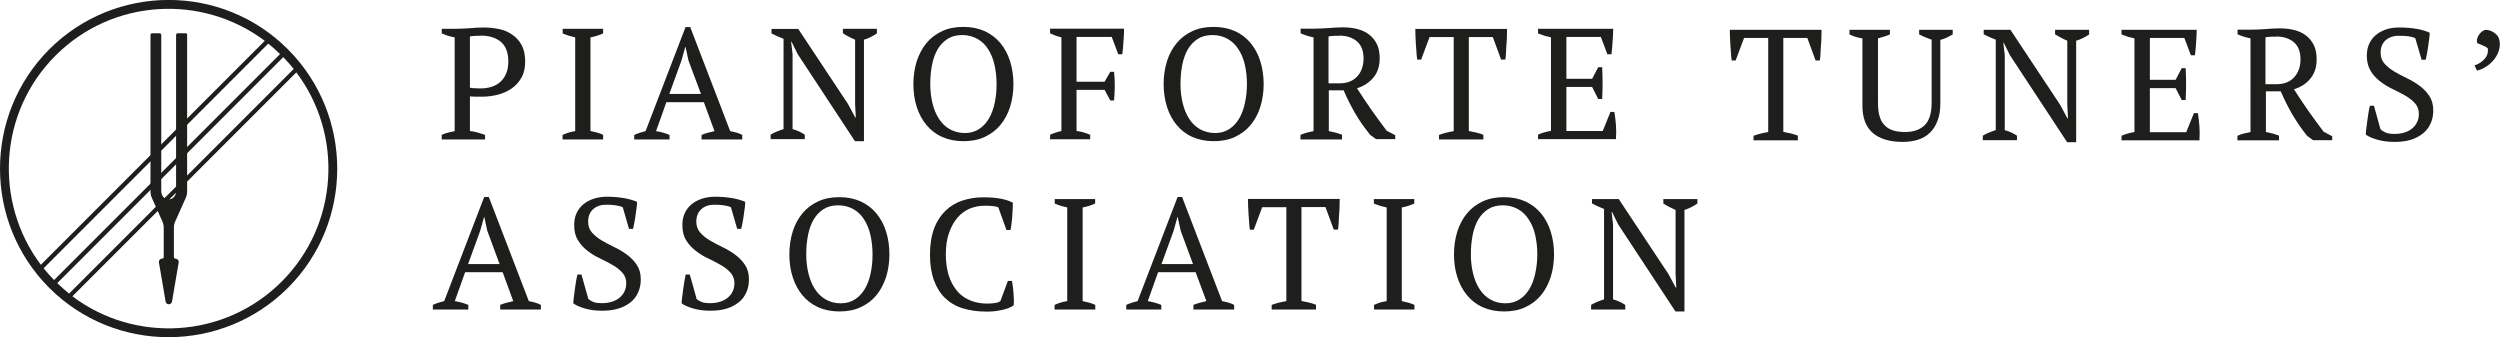 <?xml version="1.0" encoding="UTF-8"?> <svg xmlns="http://www.w3.org/2000/svg" id="Layer_1" data-name="Layer 1" viewBox="0 0 171.94 23.19"><defs><style> .cls-1 { fill: #1e1e1c; } </style></defs><g><path class="cls-1" d="m32.32,9.01c.2.02.38.06.55.11.17.05.34.1.49.16v.31h-2.98v-.31c.14-.07.29-.13.44-.16s.3-.07.45-.1V2.57c-.17-.03-.32-.07-.47-.11-.14-.05-.28-.1-.42-.16v-.32h.98c.29,0,.6-.02.95-.04.34-.03.67-.05.98-.05.35,0,.7.04,1.04.11.34.07.64.2.91.39.26.18.48.42.64.72s.24.68.24,1.12c0,.43-.08.8-.25,1.1-.17.3-.39.55-.67.75-.28.19-.6.34-.95.43-.35.09-.72.14-1.1.14h-.17c-.07,0-.16,0-.24,0s-.17,0-.25-.01c-.08,0-.14-.01-.17-.02,0,0,0,2.4,0,2.4Zm.74-6.55c-.17,0-.32,0-.42.01-.11,0-.21.02-.32.04v3.52s.09.02.16.03c.07,0,.14,0,.22.01.08,0,.15.01.22.01h.17c.25,0,.49-.04.72-.11s.42-.18.59-.33.31-.34.41-.58c.1-.23.15-.51.15-.84,0-.59-.17-1.04-.5-1.33-.34-.29-.8-.44-1.4-.44Z"></path><path class="cls-1" d="m41.47,9.59h-2.78v-.31c.28-.13.57-.22.87-.26V2.57c-.14-.03-.29-.07-.43-.11-.14-.05-.29-.1-.43-.16v-.32h2.78v.32c-.13.06-.27.11-.42.16-.15.05-.3.08-.45.11v6.44c.15.03.3.07.46.11.15.04.29.09.41.15v.32Z"></path><path class="cls-1" d="m46.03,9.59h-2.41v-.31c.26-.12.52-.2.78-.26l2.75-7.16h.32l2.75,7.16c.14.03.29.06.43.1.14.04.27.09.4.16v.31h-2.8v-.31c.14-.06.29-.11.44-.15.15-.04.3-.08.45-.11l-.73-1.99h-2.58l-.71,1.99c.31.04.62.13.93.26v.31h0Zm0-3.13h2.18l-.86-2.3-.2-.93h-.02l-.27.96-.83,2.28Z"></path><path class="cls-1" d="m57.96,1.98h2.35v.32c-.31.2-.6.35-.89.43v6.98h-.62l-3.94-5.99-.42-.85h-.03l.1.85v5.16c.3.08.58.21.84.38v.31h-2.35v-.31c.13-.08.27-.15.42-.21.15-.06.31-.12.47-.17V2.67c-.14-.06-.29-.12-.43-.18-.14-.07-.27-.13-.4-.19v-.31h1.84l3.42,5.16.5.93h.04l-.05-.93V2.73c-.15-.07-.3-.13-.44-.21-.14-.07-.27-.15-.4-.23v-.32h0Z"></path><path class="cls-1" d="m62.82,5.78c0-.56.08-1.09.23-1.57.16-.48.38-.9.67-1.25.29-.35.65-.62,1.08-.82.43-.2.91-.29,1.46-.29s1.03.1,1.46.29c.43.2.79.47,1.08.82.29.35.52.77.67,1.25s.23,1.01.23,1.57-.08,1.09-.23,1.57-.38.9-.67,1.25c-.29.35-.65.62-1.08.82-.43.2-.91.29-1.46.29s-1.03-.1-1.46-.29c-.43-.19-.79-.47-1.08-.82-.29-.35-.52-.77-.67-1.25-.16-.48-.23-1-.23-1.57Zm1.16,0c0,.46.05.9.15,1.31s.24.76.44,1.07c.19.3.44.55.74.72s.65.27,1.05.27c.37,0,.69-.09.97-.27.28-.18.5-.42.68-.72s.31-.66.4-1.07c.09-.41.13-.85.13-1.31s-.05-.9-.14-1.31-.24-.77-.43-1.07c-.19-.31-.44-.55-.74-.72s-.65-.27-1.05-.27-.74.09-1.02.27-.5.42-.68.72c-.17.3-.3.66-.38,1.07-.08.41-.12.85-.12,1.31Z"></path><path class="cls-1" d="m74.05,9.01c.32.04.63.13.93.26v.31h-2.76v-.31c.12-.06.25-.11.38-.15.13-.04.26-.08.4-.11V2.57c-.16-.04-.3-.08-.43-.13-.13-.05-.25-.1-.35-.15v-.32h5.09c0,.28-.02.57-.04.87s-.04.59-.08.89h-.28l-.45-1.19h-2.42v3.08h1.93l.39-.68h.26c.04.33.05.65.05.98s-.02.66-.05.99h-.26l-.39-.73h-1.93v2.81h0Z"></path><path class="cls-1" d="m80.03,5.78c0-.56.08-1.09.23-1.57s.38-.9.67-1.25c.29-.35.65-.62,1.08-.82s.91-.29,1.46-.29,1.03.1,1.46.29.79.47,1.08.82.52.77.67,1.25.23,1.01.23,1.57-.08,1.09-.23,1.57-.38.9-.67,1.25c-.29.35-.65.62-1.08.82-.43.2-.91.29-1.46.29s-1.03-.1-1.46-.29c-.43-.19-.79-.47-1.08-.82s-.52-.77-.67-1.25-.23-1-.23-1.57Zm1.16,0c0,.46.05.9.15,1.31s.24.76.44,1.07c.19.3.44.55.74.72s.65.27,1.05.27c.37,0,.69-.09.97-.27.28-.18.5-.42.68-.72s.31-.66.4-1.07c.09-.41.14-.85.14-1.31s-.05-.9-.14-1.31-.24-.77-.44-1.07c-.19-.31-.44-.55-.74-.72s-.65-.27-1.05-.27-.74.09-1.02.27c-.28.18-.5.42-.68.72-.17.3-.3.66-.38,1.07-.08.41-.12.85-.12,1.31Z"></path><path class="cls-1" d="m91.37,9.01c.17.04.33.07.48.11.15.04.3.09.45.15v.32h-2.86v-.31c.16-.07.31-.13.46-.16.14-.04.29-.07.44-.1V2.57c-.19-.04-.35-.08-.5-.13s-.28-.1-.39-.15v-.32h.96c.29,0,.61-.02.95-.04.34-.03.68-.05,1.01-.05.35,0,.69.04,1,.12.31.08.58.21.8.38s.4.4.53.66c.13.27.19.59.19.97,0,.53-.14.97-.42,1.31s-.66.6-1.14.75c.31.49.64.98.98,1.47.34.49.7.97,1.06,1.45l.59.31v.27h-1.32l-.41-.3c-.2-.26-.39-.5-.56-.74s-.32-.49-.47-.74c-.14-.25-.28-.5-.41-.76-.13-.26-.26-.53-.38-.82h-1.02v2.79h0Zm.74-6.55c-.17,0-.32,0-.43.01-.11,0-.22.02-.31.04v3.22h.78c.5,0,.9-.16,1.19-.47s.44-.73.44-1.25-.16-.92-.47-1.18c-.31-.25-.71-.38-1.2-.38Z"></path><path class="cls-1" d="m102.02,9.59h-3.05v-.31c.16-.06.32-.11.48-.15.16-.04.34-.08.53-.11V2.55h-1.66l-.58,1.55h-.27c-.02-.14-.04-.31-.05-.49-.01-.18-.03-.37-.04-.56s-.02-.38-.03-.56c0-.19-.01-.35-.01-.5h6.31c0,.14,0,.31-.01.49,0,.18-.01.37-.03.56s-.02.38-.03.56c0,.19-.03.35-.05.5h-.29l-.57-1.55h-1.65v6.46c.19.04.36.07.53.11.16.04.32.09.47.15v.31h0Z"></path><path class="cls-1" d="m110.95,1.98c0,.29-.02.58-.04.87-.02.29-.04.59-.08.88h-.28l-.45-1.19h-2.37v2.88h1.77l.42-.8h.27c.04.72.04,1.45,0,2.19h-.27l-.42-.83h-1.77v3.03h2.5l.53-1.31h.27c.05.31.09.61.11.92.02.31.02.63,0,.95h-5.36v-.31c.25-.12.55-.2.89-.26V2.57c-.14-.03-.29-.07-.44-.11-.15-.05-.3-.1-.45-.16v-.32h5.15Z"></path><path class="cls-1" d="m123.65,9.65h-3.05v-.31c.16-.06.32-.11.48-.15.16-.04.34-.08.53-.11V2.61h-1.66l-.58,1.55h-.27c-.02-.14-.04-.31-.05-.49-.01-.18-.03-.37-.04-.56s-.02-.38-.03-.56c0-.19-.01-.35-.01-.5h6.31c0,.14,0,.31-.01.49,0,.18-.01.37-.03.56s-.02.38-.03.56c0,.19-.03.35-.05.5h-.29l-.57-1.55h-1.65v6.46c.19.04.36.07.53.11.16.04.32.09.47.15v.31h0Z"></path><path class="cls-1" d="m127.22,2.05h2.76v.32c-.14.06-.28.11-.41.15-.14.04-.28.08-.41.12v4.43c0,.38.04.7.12.96.08.26.2.46.36.61.16.16.36.27.59.34.24.07.5.1.8.1.57,0,1.02-.16,1.34-.47s.48-.83.48-1.55V2.73c-.17-.06-.32-.12-.47-.18-.14-.06-.28-.12-.39-.19v-.31h2.31v.32c-.14.08-.28.15-.42.22-.14.07-.29.12-.43.15v4.36c0,.46-.06.86-.19,1.19-.12.33-.29.61-.52.83-.22.22-.49.38-.8.48-.31.1-.67.16-1.05.16-.91,0-1.6-.2-2.08-.61-.48-.41-.72-1.04-.72-1.88V2.64c-.3-.04-.59-.13-.89-.27v-.32h0Z"></path><path class="cls-1" d="m141.33,2.05h2.35v.32c-.3.2-.6.35-.89.43v6.98h-.62l-3.94-5.99-.42-.85h-.03l.1.85v5.16c.3.08.58.21.84.38v.31h-2.35v-.31c.13-.08.27-.15.42-.21.15-.06.31-.12.47-.17V2.73c-.14-.06-.29-.12-.43-.18-.14-.07-.27-.13-.4-.19v-.31h1.84l3.42,5.16.5.93h.04l-.05-.93V2.8c-.15-.07-.3-.13-.44-.21-.14-.07-.27-.15-.4-.23v-.32h0Z"></path><path class="cls-1" d="m151.08,2.05c0,.29-.02.58-.04.87-.02.29-.04.59-.08.88h-.28l-.45-1.19h-2.37v2.88h1.77l.42-.8h.27c.04.72.04,1.45,0,2.19h-.27l-.42-.82h-1.77v3.03h2.5l.53-1.31h.27c.05.31.09.61.11.92.02.31.02.63,0,.95h-5.36v-.31c.25-.12.55-.2.89-.26V2.64c-.14-.03-.29-.07-.44-.11-.15-.05-.3-.1-.45-.16v-.32h5.15Z"></path><path class="cls-1" d="m155.81,9.07c.17.04.33.07.48.11.15.04.3.09.45.15v.32h-2.86v-.31c.16-.07.31-.13.46-.16s.29-.07.44-.1V2.64c-.19-.04-.35-.08-.5-.13s-.28-.1-.39-.15v-.32h.96c.29,0,.61-.02.95-.04.35-.03.68-.05,1.01-.05.35,0,.69.04,1,.12.31.08.58.21.8.38s.4.4.53.66c.13.27.19.59.19.97,0,.53-.14.97-.42,1.31-.28.35-.66.6-1.14.75.31.49.64.98.98,1.47s.7.97,1.06,1.45l.59.31v.27h-1.32l-.41-.3c-.2-.26-.39-.5-.55-.74s-.32-.49-.47-.74c-.14-.25-.28-.5-.41-.76-.13-.26-.25-.53-.38-.82h-1.02v2.79h0Zm.74-6.55c-.17,0-.32,0-.43.01-.11,0-.22.02-.31.04v3.22h.78c.5,0,.9-.16,1.19-.47s.44-.73.44-1.25-.16-.92-.47-1.18c-.31-.25-.71-.38-1.2-.38Z"></path><path class="cls-1" d="m163.74,8.9c.09.09.2.16.34.22.14.06.35.09.62.09.23,0,.45-.03.65-.09.2-.06.38-.15.53-.27.15-.12.27-.26.35-.44.09-.17.13-.36.13-.58,0-.29-.09-.53-.27-.73s-.4-.37-.66-.52-.55-.3-.86-.45c-.31-.14-.6-.32-.86-.52s-.49-.44-.66-.72-.27-.63-.27-1.05c0-.31.05-.58.16-.82s.26-.44.46-.61c.2-.17.44-.29.71-.39.28-.09.58-.13.92-.13.44,0,.85.04,1.21.1.37.07.65.16.86.26,0,.12,0,.27-.03.43s-.04.33-.07.5c-.02.17-.05.34-.08.5-.03.16-.06.31-.09.43h-.28l-.44-1.49c-.13-.06-.3-.1-.5-.13-.19-.02-.41-.03-.64-.03-.37,0-.67.11-.9.31-.23.21-.34.49-.34.86,0,.3.09.55.27.75.18.2.4.38.67.54.27.16.56.31.87.46.31.15.6.32.87.52s.49.43.67.7c.18.27.27.6.27,1,0,.33-.06.62-.18.89-.12.27-.29.49-.52.68s-.5.33-.83.44c-.33.1-.7.15-1.11.15-.46,0-.86-.05-1.23-.16s-.62-.22-.77-.35c0-.12.02-.27.04-.45s.04-.35.07-.54c.02-.18.05-.36.08-.54.03-.17.06-.32.09-.45h.28l.44,1.59Z"></path><path class="cls-1" d="m170.18,4.5c.28-.09.52-.24.7-.45.19-.21.26-.45.22-.73-.08-.07-.19-.13-.34-.19-.14-.07-.27-.12-.38-.16-.04-.12-.04-.23,0-.34s.08-.2.15-.29.14-.15.22-.21c.08-.05.16-.08.24-.08.24.02.46.11.65.28.2.16.29.41.29.72,0,.17-.04.35-.11.54s-.18.37-.31.53c-.14.17-.3.32-.5.45-.2.13-.41.23-.65.29l-.18-.37Z"></path><path class="cls-1" d="m32.18,21.29h-2.41v-.32c.26-.12.52-.2.78-.26l2.75-7.16h.32l2.75,7.16c.14.03.29.06.43.1s.27.09.4.16v.32h-2.8v-.32c.14-.06.29-.11.45-.15.15-.04.3-.08.45-.11l-.73-1.99h-2.58l-.71,1.99c.3.05.62.13.93.26v.32h0Zm0-3.13h2.18l-.85-2.3-.2-.93h-.02l-.27.96-.83,2.28Z"></path><path class="cls-1" d="m40.45,20.54c.09.09.2.16.34.22.14.06.34.09.62.09.23,0,.45-.03.65-.09.2-.06.38-.15.53-.27.15-.12.27-.26.35-.43.09-.17.13-.36.13-.58,0-.29-.09-.53-.27-.73-.18-.2-.4-.37-.66-.52-.26-.15-.55-.3-.86-.45-.31-.14-.6-.32-.86-.52s-.49-.44-.66-.72c-.18-.28-.27-.63-.27-1.05,0-.31.05-.58.16-.82s.26-.44.46-.61c.2-.17.43-.29.71-.39.28-.09.58-.14.92-.14.44,0,.85.04,1.21.1.37.07.65.16.86.25,0,.12,0,.27-.03.43s-.04.33-.07.5c-.02.17-.05.34-.08.5-.03.16-.06.31-.09.43h-.28l-.43-1.49c-.13-.06-.3-.1-.5-.13s-.41-.04-.64-.04c-.37,0-.67.1-.9.31-.23.21-.34.5-.34.86,0,.3.09.55.27.75.18.2.4.38.67.54.27.16.56.31.87.46.31.15.6.32.87.52s.49.43.67.7c.18.27.27.6.27,1,0,.33-.06.62-.18.89-.12.27-.29.5-.52.68s-.5.33-.83.43c-.33.1-.7.15-1.11.15-.46,0-.86-.05-1.23-.16-.36-.11-.62-.23-.77-.35,0-.12.02-.27.04-.45.02-.17.04-.35.07-.54.02-.18.05-.36.08-.54.03-.17.06-.32.09-.45h.28l.45,1.6Z"></path><path class="cls-1" d="m47.89,20.54c.09.09.2.16.34.22.14.06.34.09.62.09.23,0,.45-.03.65-.09.2-.06.38-.15.53-.27.15-.12.27-.26.35-.43.09-.17.13-.36.13-.58,0-.29-.09-.53-.27-.73-.18-.2-.4-.37-.66-.52-.26-.15-.55-.3-.86-.45-.31-.14-.6-.32-.86-.52s-.49-.44-.66-.72c-.18-.28-.27-.63-.27-1.05,0-.31.05-.58.16-.82.11-.24.26-.44.46-.61.2-.17.43-.29.71-.39.28-.09.58-.14.92-.14.44,0,.85.04,1.21.1.37.07.65.16.86.25,0,.12,0,.27-.03.43s-.04.33-.07.5c-.02.17-.05.34-.08.5-.03.16-.06.31-.09.43h-.28l-.43-1.49c-.13-.06-.3-.1-.5-.13s-.41-.04-.64-.04c-.37,0-.67.1-.9.31-.23.21-.34.5-.34.86,0,.3.09.55.27.75.18.2.4.38.67.54.27.16.56.31.87.46.31.15.6.32.87.52s.49.43.67.7c.18.27.27.6.27,1,0,.33-.06.62-.18.89-.12.27-.29.5-.52.68s-.5.33-.82.43c-.33.1-.7.15-1.11.15-.46,0-.86-.05-1.23-.16-.36-.11-.62-.23-.77-.35,0-.12.02-.27.04-.45.02-.17.04-.35.07-.54.02-.18.05-.36.08-.54.03-.17.06-.32.09-.45h.28l.45,1.6Z"></path><path class="cls-1" d="m54.29,17.49c0-.56.08-1.09.23-1.57s.38-.9.67-1.25c.29-.35.65-.62,1.08-.82.43-.2.91-.29,1.46-.29s1.03.1,1.46.29c.43.2.79.47,1.08.82.29.35.52.77.67,1.25s.23,1,.23,1.57-.08,1.09-.23,1.57c-.16.48-.38.9-.67,1.25-.29.35-.65.62-1.08.82-.43.2-.91.29-1.46.29s-1.03-.1-1.46-.29c-.43-.2-.79-.47-1.08-.82-.29-.35-.52-.77-.67-1.25-.16-.48-.23-1-.23-1.57Zm1.16,0c0,.46.05.9.15,1.31.1.41.24.76.44,1.07.19.3.44.55.74.72.3.18.65.27,1.05.27.37,0,.69-.09.97-.27.28-.18.5-.42.68-.72s.31-.66.4-1.07c.09-.41.13-.85.13-1.31s-.05-.9-.14-1.31-.24-.76-.43-1.07-.44-.55-.74-.72-.65-.27-1.05-.27-.74.09-1.02.27-.5.42-.68.72c-.17.3-.3.66-.38,1.07s-.12.85-.12,1.31Z"></path><path class="cls-1" d="m69.32,19.32h.28c.04.2.07.46.1.77.03.31.04.61.02.9-.11.09-.24.16-.39.21-.15.05-.31.1-.48.13-.17.04-.34.06-.52.08-.18.02-.34.02-.5.02-.61,0-1.15-.08-1.63-.23s-.88-.39-1.21-.71c-.33-.32-.58-.73-.76-1.22-.18-.5-.27-1.08-.27-1.76s.1-1.31.29-1.81c.19-.5.46-.9.79-1.22.33-.31.72-.55,1.16-.69s.91-.22,1.39-.22.88.03,1.21.09c.33.06.61.15.86.28,0,.12,0,.25-.01.41s-.02.32-.03.5-.03.35-.05.51c-.02.17-.04.32-.07.46h-.28l-.56-1.56c-.08-.04-.21-.07-.4-.09s-.37-.02-.55-.02c-.36,0-.7.07-1.02.2-.32.14-.6.34-.84.62s-.43.63-.58,1.05-.22.92-.22,1.49c0,.52.07.98.19,1.4.13.42.32.77.56,1.07s.55.52.9.67.75.23,1.2.23c.24,0,.44-.02.6-.05s.26-.08.31-.14l.5-1.34Z"></path><path class="cls-1" d="m75.31,21.29h-2.78v-.32c.28-.13.57-.22.87-.26v-6.44c-.14-.03-.29-.07-.43-.11-.14-.05-.29-.1-.43-.16v-.31h2.78v.31c-.13.06-.27.11-.42.16-.15.05-.3.08-.44.11v6.44c.15.03.3.07.46.11.15.04.29.09.41.15v.31h0Z"></path><path class="cls-1" d="m79.87,21.29h-2.41v-.32c.26-.12.52-.2.78-.26l2.75-7.16h.31l2.75,7.16c.14.03.29.06.43.1s.27.09.4.16v.32h-2.8v-.32c.14-.06.29-.11.45-.15.15-.04.3-.08.44-.11l-.74-1.99h-2.58l-.71,1.99c.3.05.61.13.93.26v.32h0Zm0-3.13h2.18l-.85-2.3-.2-.93h-.02l-.27.96-.83,2.28Z"></path><path class="cls-1" d="m90.51,21.29h-3.05v-.32c.16-.06.32-.11.48-.15.16-.04.34-.08.53-.11v-6.46h-1.66l-.58,1.55h-.27c-.02-.14-.04-.31-.05-.5-.01-.18-.03-.37-.04-.56s-.02-.38-.03-.56c0-.19-.01-.35-.01-.5h6.31c0,.14,0,.31-.01.49,0,.18-.01.37-.03.56s-.02.38-.03.56c0,.19-.03.35-.05.5h-.29l-.57-1.55h-1.65v6.46c.19.04.36.07.53.11.16.04.32.09.47.15v.32h0Z"></path><path class="cls-1" d="m97.28,21.29h-2.78v-.32c.28-.13.57-.22.87-.26v-6.44c-.14-.03-.29-.07-.44-.11-.14-.05-.29-.1-.44-.16v-.31h2.78v.31c-.13.06-.27.11-.42.16-.15.05-.3.08-.44.11v6.44c.15.03.3.07.46.11.15.04.29.09.41.15v.31h0Z"></path><path class="cls-1" d="m100,17.49c0-.56.08-1.09.23-1.57s.38-.9.67-1.25c.29-.35.65-.62,1.08-.82s.91-.29,1.46-.29,1.03.1,1.46.29c.43.2.79.47,1.08.82s.52.77.67,1.25.23,1,.23,1.57-.08,1.09-.23,1.57c-.16.48-.38.9-.67,1.25-.29.35-.65.62-1.08.82s-.91.29-1.46.29-1.03-.1-1.46-.29-.79-.47-1.08-.82c-.29-.35-.52-.77-.67-1.25-.16-.48-.23-1-.23-1.57Zm1.16,0c0,.46.05.9.15,1.31.1.41.24.76.44,1.07.19.3.44.55.74.72.3.18.65.27,1.05.27.37,0,.69-.09.97-.27.28-.18.5-.42.68-.72s.31-.66.4-1.07c.09-.41.14-.85.14-1.31s-.05-.9-.14-1.31-.24-.76-.44-1.07c-.19-.31-.44-.55-.74-.72s-.65-.27-1.05-.27-.74.09-1.02.27c-.28.18-.5.42-.68.72-.17.3-.3.66-.38,1.07-.08.41-.12.85-.12,1.31Z"></path><path class="cls-1" d="m114.39,13.69h2.35v.31c-.3.2-.6.35-.89.44v6.98h-.62l-3.94-5.99-.42-.85h-.03l.1.85v5.16c.3.08.58.21.84.38v.32h-2.35v-.32c.13-.08.27-.15.42-.21.15-.06.31-.12.47-.17v-6.22c-.14-.06-.29-.12-.43-.18-.14-.07-.27-.13-.4-.2v-.3h1.84l3.42,5.16.5.93h.04l-.05-.93v-4.41c-.15-.07-.3-.14-.44-.21-.14-.07-.27-.15-.4-.23v-.32h0Z"></path></g><path class="cls-1" d="m3.39,3.39C-1.13,7.92-1.13,15.28,3.39,19.8s11.88,4.52,16.41,0,4.52-11.88,0-16.41-11.88-4.52-16.41,0Zm.43.43C7.74-.1,13.9-.43,18.21,2.81L2.81,18.21C-.43,13.9-.1,7.74,3.82,3.82Zm-.1,15.44c-.26-.26-.49-.53-.72-.81L18.45,3c.28.22.55.46.81.72L3.72,19.26ZM19.48,3.93c.25.26.5.53.72.81l-15.45,15.45c-.28-.23-.55-.46-.81-.72L19.48,3.93Zm-.11,15.44c-3.92,3.92-10.08,4.25-14.39,1.01l15.4-15.4c3.25,4.31,2.91,10.47-1.01,14.39Z"></path><path class="cls-1" d="m12.74,2.29h-.52c-.06,0-.11.05-.11.11v10.73c0,.32-.19.58-.51.58h0c-.32,0-.51-.26-.51-.58V2.4c0-.06-.05-.11-.11-.11h-.52c-.06,0-.11.05-.11.11v10.76c0,.15.03.3.09.44l.72,1.61c.06.14.1.29.1.45v2.02c0,.06-.05.11-.11.11-.14,0-.24.12-.22.26l.46,2.69c.04.25.39.25.44,0l.46-2.69c.02-.14-.08-.25-.22-.26-.06,0-.11-.05-.11-.11v-2.02c0-.16.03-.31.1-.45l.72-1.61c.06-.14.09-.29.09-.44V2.39c0-.06-.05-.11-.11-.11Z"></path></svg> 